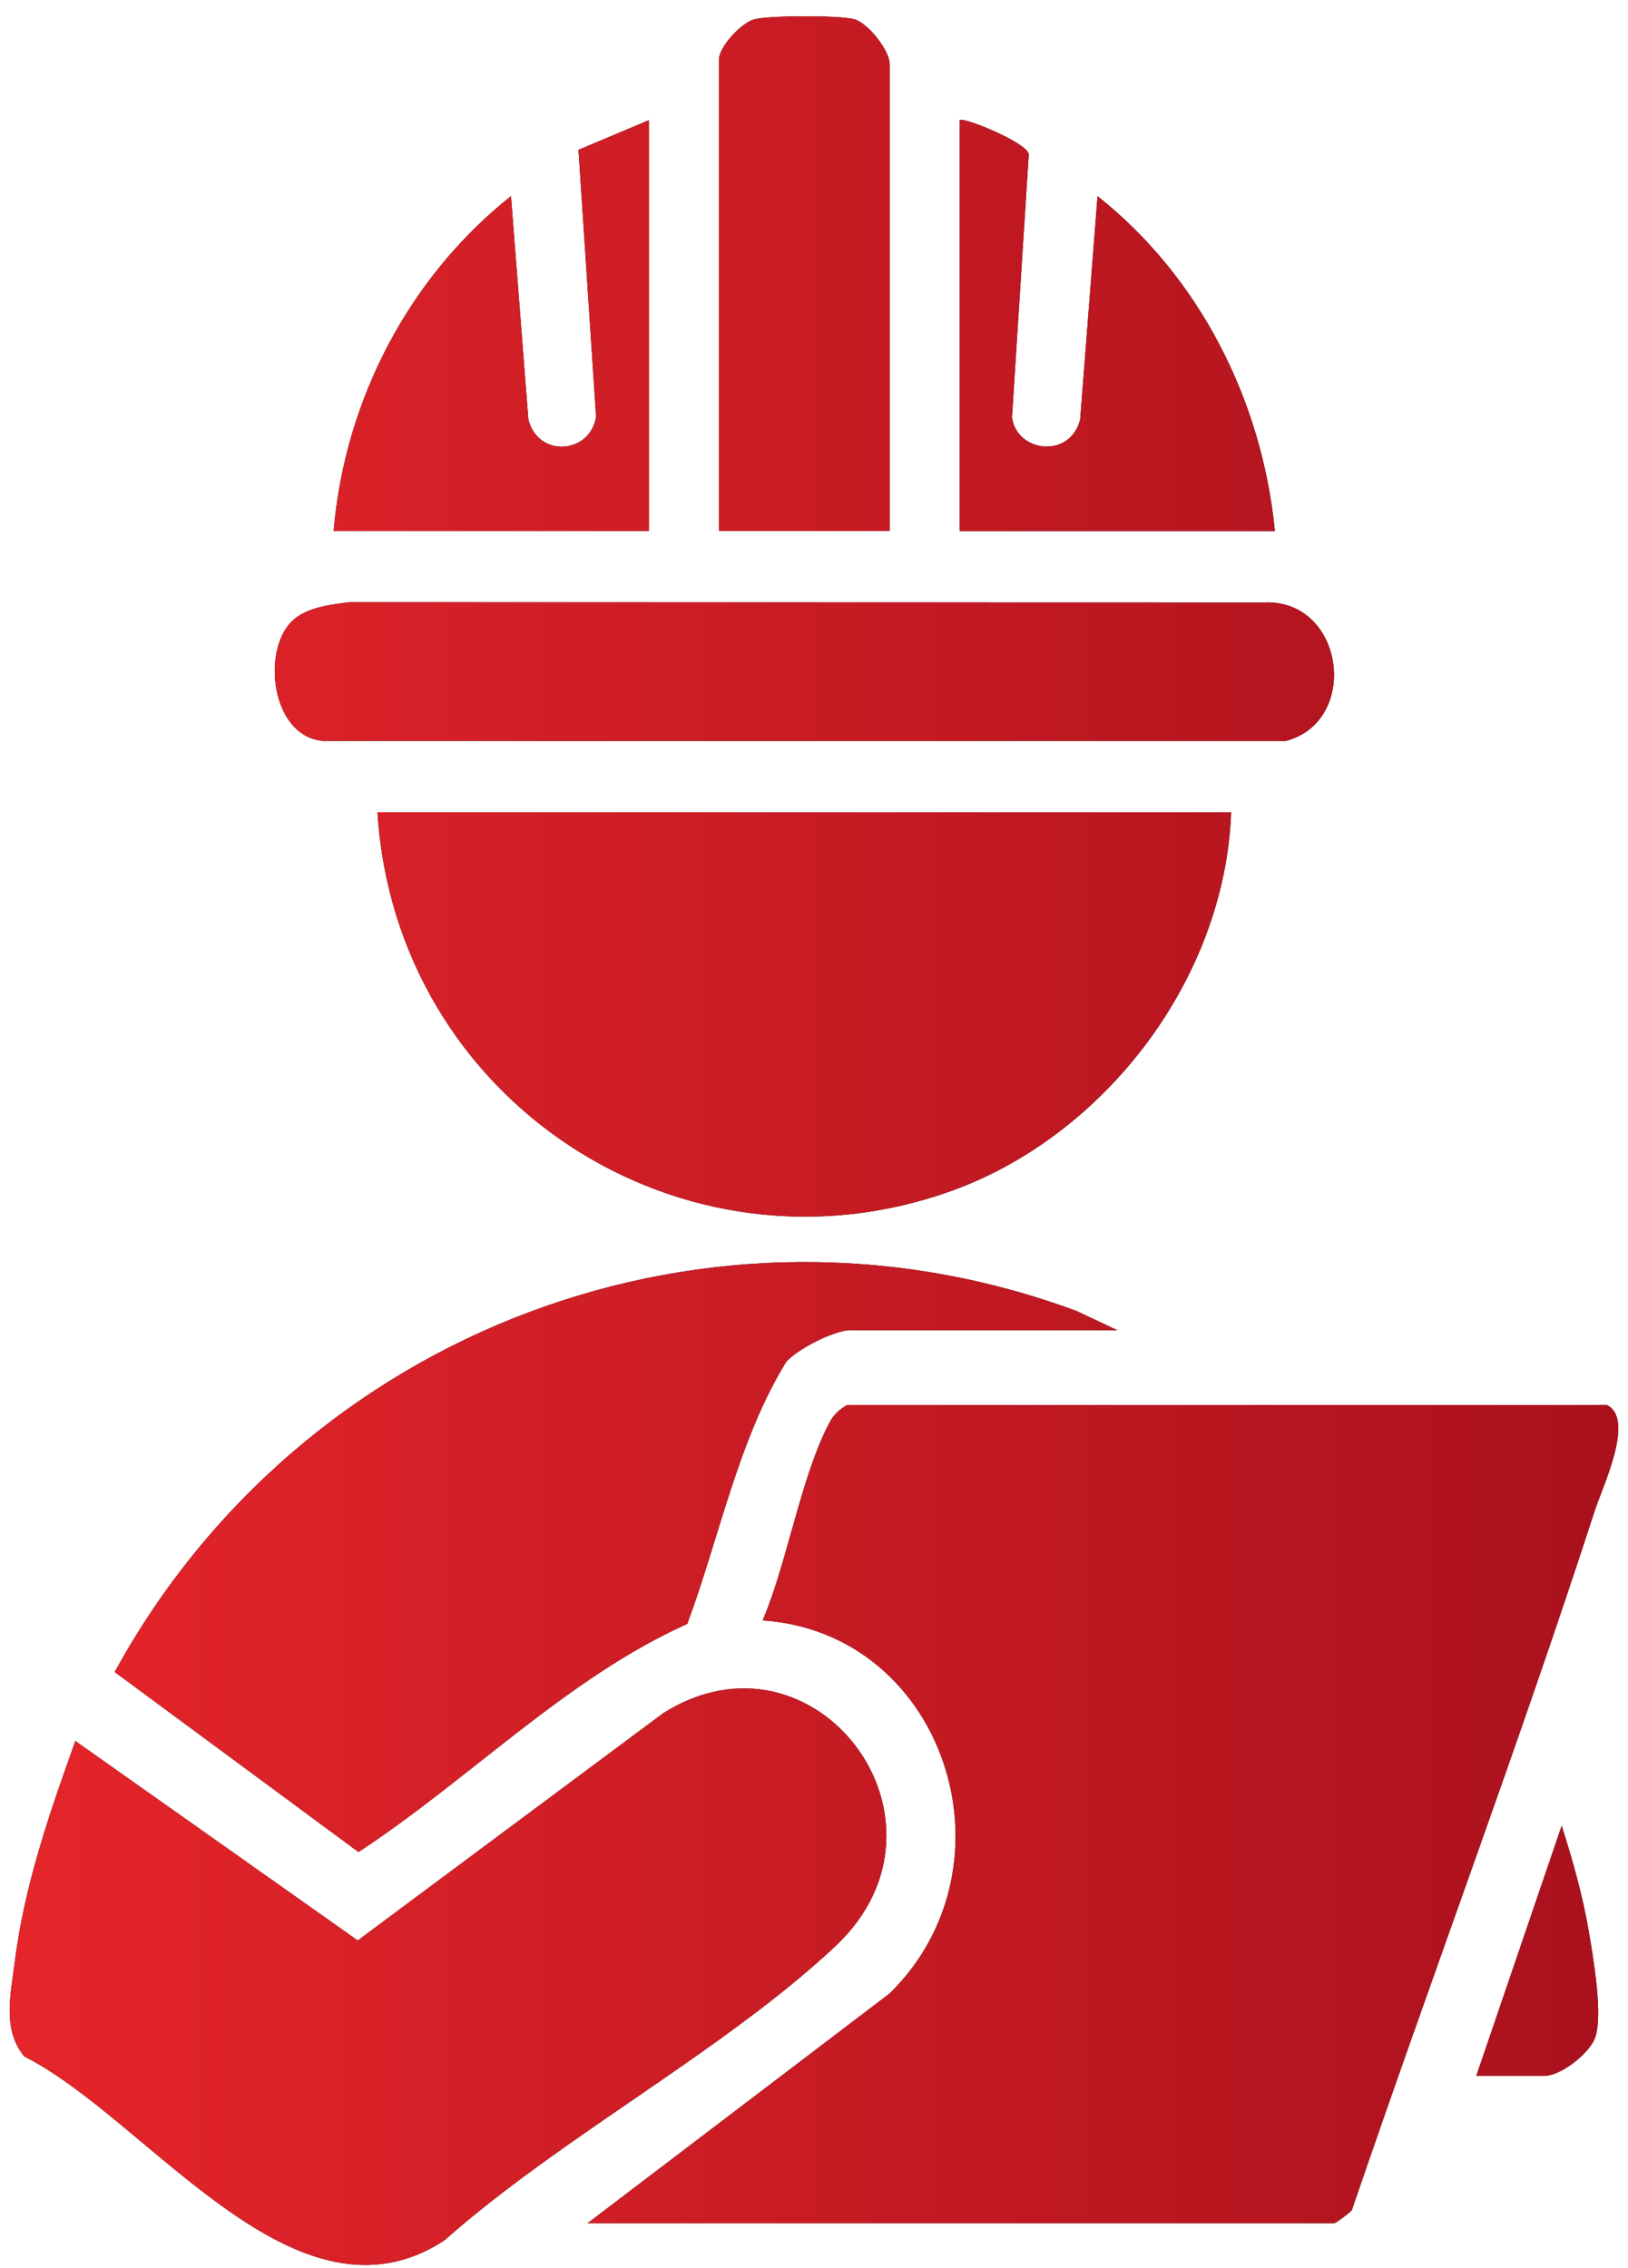 <svg width="84" height="117" viewBox="0 0 84 117" fill="none" xmlns="http://www.w3.org/2000/svg">
<path d="M30.316 114.686L45.908 102.83C52.656 96.205 48.766 84.232 39.353 83.588C40.624 80.601 41.33 76.166 42.794 73.394C43.011 72.985 43.31 72.702 43.705 72.48L82.896 72.474C84.39 73.176 82.694 76.662 82.277 77.951C78.354 90.035 73.849 102.005 69.751 114.009C69.633 114.153 68.924 114.686 68.834 114.686H30.316Z" fill="black"/>
<path d="M30.316 114.686L45.908 102.83C52.656 96.205 48.766 84.232 39.353 83.588C40.624 80.601 41.33 76.166 42.794 73.394C43.011 72.985 43.31 72.702 43.705 72.48L82.896 72.474C84.39 73.176 82.694 76.662 82.277 77.951C78.354 90.035 73.849 102.005 69.751 114.009C69.633 114.153 68.924 114.686 68.834 114.686H30.316Z" fill="url(#paint0_linear_81_289)"/>
<path d="M1.255 106.085C0.108 104.697 0.555 102.873 0.757 101.245C1.249 97.285 2.556 93.528 3.889 89.81L18.459 100.1L34.22 88.376C42.036 83.438 50.015 93.931 43.086 100.411C37.289 105.833 28.97 110.218 22.934 115.566C15.257 120.594 7.698 109.338 1.258 106.085H1.255Z" fill="black"/>
<path d="M1.255 106.085C0.108 104.697 0.555 102.873 0.757 101.245C1.249 97.285 2.556 93.528 3.889 89.81L18.459 100.1L34.22 88.376C42.036 83.438 50.015 93.931 43.086 100.411C37.289 105.833 28.97 110.218 22.934 115.566C15.257 120.594 7.698 109.338 1.258 106.085H1.255Z" fill="url(#paint1_linear_81_289)"/>
<path d="M63.522 41.9C63.206 50.507 57.007 58.572 49.122 61.421C35.243 66.431 20.414 56.839 19.476 41.9H63.522Z" fill="black"/>
<path d="M63.522 41.9C63.206 50.507 57.007 58.572 49.122 61.421C35.243 66.431 20.414 56.839 19.476 41.9H63.522Z" fill="url(#paint2_linear_81_289)"/>
<path d="M43.756 68.618C42.827 68.745 41.267 69.538 40.585 70.222C38.104 74.222 37.114 79.317 35.461 83.767C29.235 86.567 24.208 91.792 18.498 95.537L5.917 86.25C15.616 68.541 36.749 60.643 55.565 67.637L57.65 68.621H43.756V68.618Z" fill="black"/>
<path d="M43.756 68.618C42.827 68.745 41.267 69.538 40.585 70.222C38.104 74.222 37.114 79.317 35.461 83.767C29.235 86.567 24.208 91.792 18.498 95.537L5.917 86.25C15.616 68.541 36.749 60.643 55.565 67.637L57.65 68.621H43.756V68.618Z" fill="url(#paint3_linear_81_289)"/>
<path d="M15.034 32.075C15.764 31.333 17.013 31.198 17.997 31.066L65.212 31.078C69.377 30.899 70.195 37.204 66.35 38.22H16.645C14.002 37.958 13.507 33.623 15.034 32.075Z" fill="black"/>
<path d="M15.034 32.075C15.764 31.333 17.013 31.198 17.997 31.066L65.212 31.078C69.377 30.899 70.195 37.204 66.35 38.22H16.645C14.002 37.958 13.507 33.623 15.034 32.075Z" fill="url(#paint4_linear_81_289)"/>
<path d="M37.093 27.388V3.088C37.093 2.421 38.231 1.199 38.892 1.005C39.622 0.79 43.409 0.781 44.109 1.002C44.809 1.224 45.905 2.599 45.905 3.319V27.388H37.093Z" fill="black"/>
<path d="M37.093 27.388V3.088C37.093 2.421 38.231 1.199 38.892 1.005C39.622 0.79 43.409 0.781 44.109 1.002C44.809 1.224 45.905 2.599 45.905 3.319V27.388H37.093Z" fill="url(#paint5_linear_81_289)"/>
<path d="M33.478 6.199V27.391H17.216C17.789 20.619 21.12 14.286 26.365 10.117L27.262 21.637C27.765 23.643 30.46 23.41 30.756 21.502L29.848 7.729L33.481 6.199H33.478Z" fill="black"/>
<path d="M33.478 6.199V27.391H17.216C17.789 20.619 21.12 14.286 26.365 10.117L27.262 21.637C27.765 23.643 30.46 23.41 30.756 21.502L29.848 7.729L33.481 6.199H33.478Z" fill="url(#paint6_linear_81_289)"/>
<path d="M49.517 6.199C49.689 6.015 52.969 7.341 53.081 7.953L52.215 21.529C52.447 23.33 55.212 23.693 55.734 21.64L56.63 10.12C61.884 14.28 65.119 20.649 65.78 27.395H49.517V6.199Z" fill="black"/>
<path d="M49.517 6.199C49.689 6.015 52.969 7.341 53.081 7.953L52.215 21.529C52.447 23.33 55.212 23.693 55.734 21.64L56.63 10.12C61.884 14.28 65.119 20.649 65.78 27.395H49.517V6.199Z" fill="url(#paint7_linear_81_289)"/>
<path d="M76.173 107.085L80.578 94.183C81.146 95.965 81.668 97.811 81.982 99.666C82.205 100.999 82.733 104.005 82.29 105.144C81.97 105.968 80.515 107.085 79.676 107.085H76.173Z" fill="black"/>
<path d="M76.173 107.085L80.578 94.183C81.146 95.965 81.668 97.811 81.982 99.666C82.205 100.999 82.733 104.005 82.29 105.144C81.97 105.968 80.515 107.085 79.676 107.085H76.173Z" fill="url(#paint8_linear_81_289)"/>
<defs>
<linearGradient id="paint0_linear_81_289" x1="0.5" y1="58.84" x2="83.5" y2="58.84" gradientUnits="userSpaceOnUse">
<stop stop-color="#E5252A"/>
<stop offset="1" stop-color="#AA111D"/>
</linearGradient>
<linearGradient id="paint1_linear_81_289" x1="0.5" y1="58.84" x2="83.5" y2="58.84" gradientUnits="userSpaceOnUse">
<stop stop-color="#E5252A"/>
<stop offset="1" stop-color="#AA111D"/>
</linearGradient>
<linearGradient id="paint2_linear_81_289" x1="0.5" y1="58.84" x2="83.5" y2="58.84" gradientUnits="userSpaceOnUse">
<stop stop-color="#E5252A"/>
<stop offset="1" stop-color="#AA111D"/>
</linearGradient>
<linearGradient id="paint3_linear_81_289" x1="0.5" y1="58.84" x2="83.5" y2="58.84" gradientUnits="userSpaceOnUse">
<stop stop-color="#E5252A"/>
<stop offset="1" stop-color="#AA111D"/>
</linearGradient>
<linearGradient id="paint4_linear_81_289" x1="0.5" y1="58.84" x2="83.5" y2="58.84" gradientUnits="userSpaceOnUse">
<stop stop-color="#E5252A"/>
<stop offset="1" stop-color="#AA111D"/>
</linearGradient>
<linearGradient id="paint5_linear_81_289" x1="0.5" y1="58.84" x2="83.5" y2="58.84" gradientUnits="userSpaceOnUse">
<stop stop-color="#E5252A"/>
<stop offset="1" stop-color="#AA111D"/>
</linearGradient>
<linearGradient id="paint6_linear_81_289" x1="0.5" y1="58.84" x2="83.5" y2="58.84" gradientUnits="userSpaceOnUse">
<stop stop-color="#E5252A"/>
<stop offset="1" stop-color="#AA111D"/>
</linearGradient>
<linearGradient id="paint7_linear_81_289" x1="0.5" y1="58.84" x2="83.5" y2="58.84" gradientUnits="userSpaceOnUse">
<stop stop-color="#E5252A"/>
<stop offset="1" stop-color="#AA111D"/>
</linearGradient>
<linearGradient id="paint8_linear_81_289" x1="0.5" y1="58.84" x2="83.5" y2="58.84" gradientUnits="userSpaceOnUse">
<stop stop-color="#E5252A"/>
<stop offset="1" stop-color="#AA111D"/>
</linearGradient>
</defs>
</svg>
